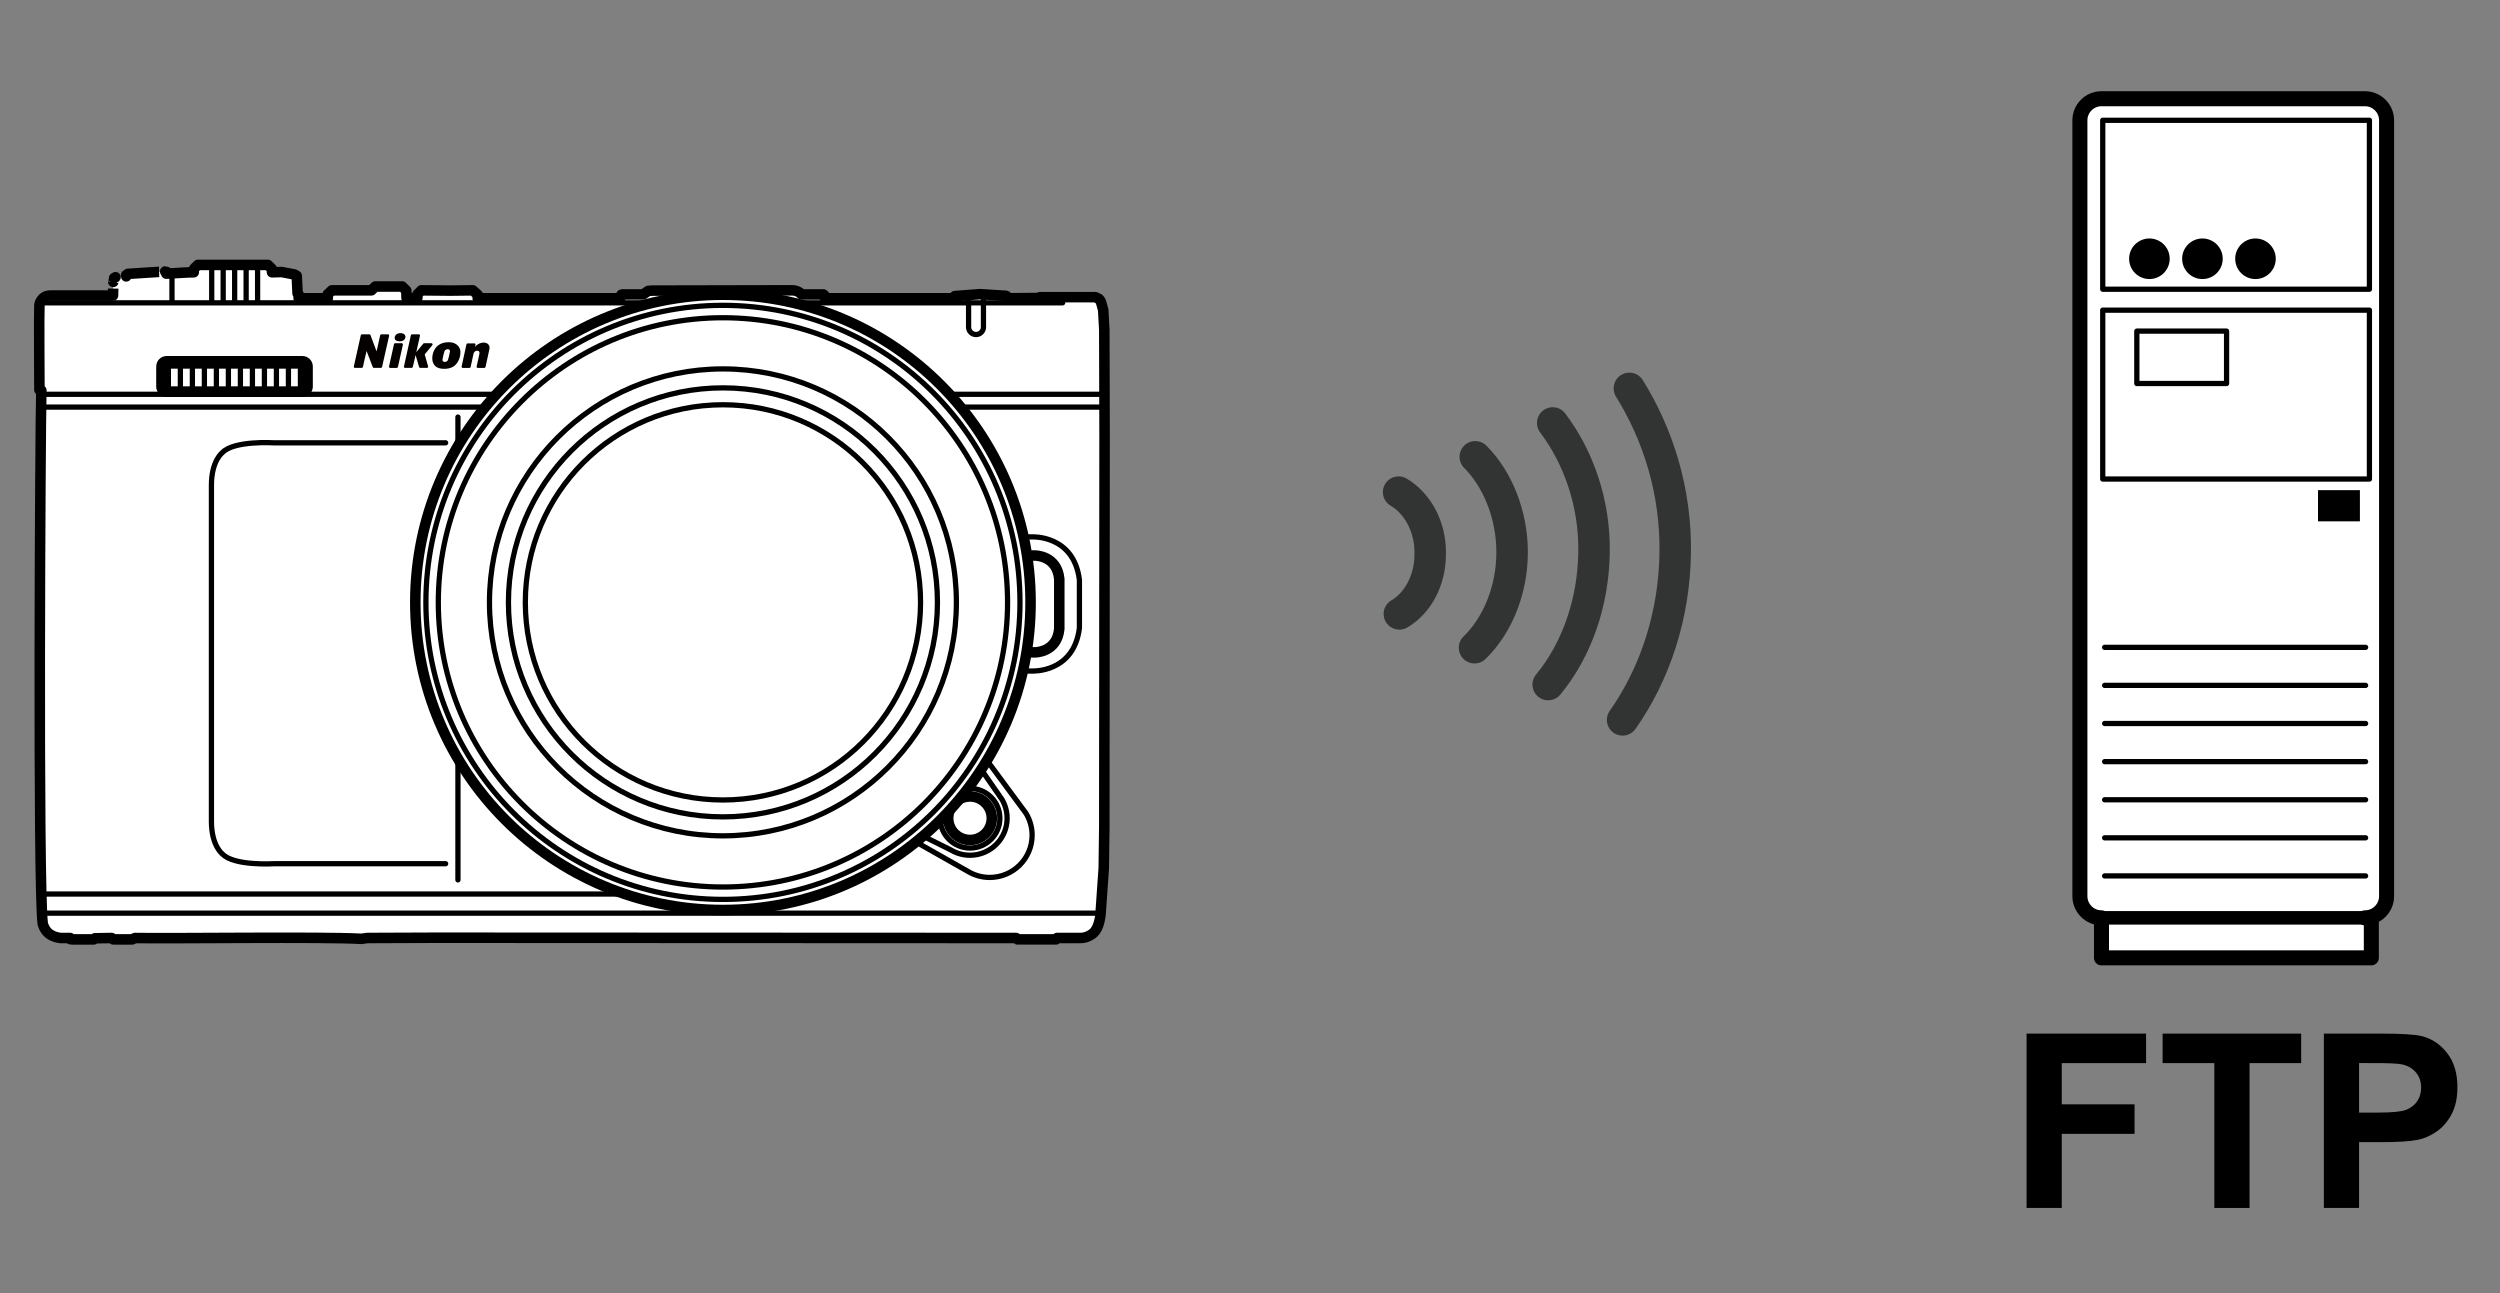 <?xml version="1.0" encoding="utf-8"?>
<!-- Generator: Adobe Illustrator 28.7.5, SVG Export Plug-In . SVG Version: 9.03 Build 55973)  -->
<!DOCTYPE svg PUBLIC "-//W3C//DTD SVG 1.1//EN" "http://www.w3.org/Graphics/SVG/1.1/DTD/svg11.dtd">
<svg version="1.1" xmlns:x="http://ns.adobe.com/Extensibility/1.0/" xmlns:i="http://ns.adobe.com/AdobeIllustrator/10.0/" xmlns:graph="http://ns.adobe.com/Graphs/1.0/"
	 xmlns="http://www.w3.org/2000/svg" xmlns:xlink="http://www.w3.org/1999/xlink" x="0px" y="0px" width="332.589px"
	 height="172.035px" viewBox="0 0 332.589 172.035" style="enable-background:new 0 0 332.589 172.035;" xml:space="preserve">
<rect x="0" y="0" width="332.589" height="172.035" fill="#808080" stroke="none"/>
<g id="Format">
</g>
<g id="Body">
</g>
<g id="Parts">
	<g>
		<path style="fill:#FFFFFF;stroke:#000000;stroke-width:2;stroke-linecap:round;stroke-linejoin:round;" d="M314.626,13.134h-35.054c-1.579,0-2.872,1.294-2.872,2.869V119.229
			c0,1.582,1.294,2.876,2.872,2.876v5.323h35.9v-5.323h-0.846c1.58,0,2.874-1.294,2.874-2.876V16.003
			C317.5,14.428,316.206,13.134,314.626,13.134z"/>
		<line style="fill:none;stroke:#000000;stroke-width:0.7;stroke-linecap:round;stroke-linejoin:round;" x1="279.992" y1="116.529" x2="314.71" y2="116.529"/>
		<line style="fill:none;stroke:#000000;stroke-width:0.7;stroke-linecap:round;stroke-linejoin:round;" x1="279.992" y1="111.459" x2="314.71" y2="111.459"/>
		<line style="fill:none;stroke:#000000;stroke-width:0.7;stroke-linecap:round;stroke-linejoin:round;" x1="279.992" y1="106.397" x2="314.71" y2="106.397"/>
		<line style="fill:none;stroke:#000000;stroke-width:0.7;stroke-linecap:round;stroke-linejoin:round;" x1="279.992" y1="101.327" x2="314.71" y2="101.327"/>
		<line style="fill:none;stroke:#000000;stroke-width:0.7;stroke-linecap:round;stroke-linejoin:round;" x1="279.992" y1="96.251" x2="314.71" y2="96.251"/>
		<line style="fill:none;stroke:#000000;stroke-width:0.7;stroke-linecap:round;stroke-linejoin:round;" x1="279.992" y1="91.181" x2="314.71" y2="91.181"/>
		<line style="fill:none;stroke:#000000;stroke-width:0.7;stroke-linecap:round;stroke-linejoin:round;" x1="279.992" y1="86.119" x2="314.71" y2="86.119"/>
		<rect x="279.739" y="16.003" style="fill:none;stroke:#000000;stroke-width:0.7;stroke-linecap:round;stroke-linejoin:round;" width="35.478" height="22.471"/>
		<rect x="279.739" y="41.259" style="fill:none;stroke:#000000;stroke-width:0.7;stroke-linecap:round;stroke-linejoin:round;" width="35.478" height="22.472"/>
		<rect x="284.274" y="44.051" style="fill:none;stroke:#000000;stroke-width:0.7;stroke-linecap:round;stroke-linejoin:round;" width="11.939" height="6.968"/>
		<rect x="308.377" y="65.208" width="5.574" height="4.149"/>
		<path d="M288.647,34.418c0,1.498-1.209,2.707-2.698,2.707c-1.491,0-2.7-1.209-2.7-2.707
			c0-1.484,1.209-2.693,2.7-2.693C287.438,31.725,288.647,32.934,288.647,34.418z"/>
		<path d="M295.702,34.418c0,1.498-1.208,2.707-2.699,2.707c-1.49,0-2.7-1.209-2.7-2.707
			c0-1.484,1.21-2.693,2.7-2.693C294.494,31.725,295.702,32.934,295.702,34.418z"/>
		<path d="M302.757,34.418c0,1.498-1.209,2.707-2.7,2.707c-1.49,0-2.696-1.209-2.696-2.707
			c0-1.484,1.206-2.693,2.696-2.693C301.548,31.725,302.757,32.934,302.757,34.418z"/>
		<line style="fill:#FFFFFF;stroke:#000000;stroke-width:1.8;stroke-linecap:round;stroke-linejoin:round;" x1="315.472" y1="122.105" x2="279.572" y2="122.105"/>
	</g>
</g>
<g id="Photo">
	<g>
		<path d="M269.606,160.7v-23.193h15.899v3.923h-11.217v5.488h9.682v3.923h-9.682v9.858H269.606z"/>
		<path d="M294.587,160.7v-19.269h-6.882v-3.923h18.431v3.923h-6.866v19.269H294.587z"/>
		<path d="M309.157,160.7v-23.193h7.515c2.848,0,4.704,0.116,5.569,0.348
			c1.329,0.348,2.442,1.104,3.338,2.271c0.896,1.164,1.345,2.668,1.345,4.514
			c0,1.424-0.258,2.623-0.775,3.593c-0.517,0.97-1.174,1.733-1.97,2.285
			c-0.796,0.555-1.605,0.921-2.428,1.1c-1.118,0.222-2.737,0.33-4.857,0.33H313.84v8.75H309.157z
			 M313.84,141.431v6.581h2.563c1.846,0,3.08-0.123,3.702-0.366c0.622-0.243,1.109-0.622,1.464-1.139
			c0.352-0.517,0.529-1.118,0.529-1.804c0-0.844-0.248-1.54-0.744-2.088
			c-0.496-0.548-1.123-0.889-1.883-1.027c-0.559-0.105-1.682-0.158-3.37-0.158H313.84z"/>
	</g>
	<g>
		<path style="fill:none;stroke:#323333;stroke-width:4.189;stroke-linecap:round;stroke-linejoin:round;" d="M186.065,65.47c2.4,1.4,4.3,4.5,4.2,8.3c0,3.5-1.7,6.5-4.1,7.9"/>
		<path style="fill:none;stroke:#323333;stroke-width:4.189;stroke-linecap:round;stroke-linejoin:round;" d="M196.265,60.77c2.9,2.9,4.9,7.6,4.9,12.7s-2,9.8-5,12.7"/>
		<path style="fill:none;stroke:#323333;stroke-width:4.189;stroke-linecap:round;stroke-linejoin:round;" d="M206.565,56.27c3.4,4.5,5.6,10.6,5.5,17.2c-0.1,6.7-2.3,13-6.1,17.6"/>
		<path style="fill:none;stroke:#323333;stroke-width:4.189;stroke-linecap:round;stroke-linejoin:round;" d="M216.765,51.67c3.8,6.1,6.2,13.6,6.1,21.8c-0.1,8.4-2.7,16.2-7,22.3"/>
	</g>
	<g>
		<path style="fill:#FFFFFF;stroke:#000000;stroke-width:1.4;stroke-linecap:round;stroke-linejoin:round;" d="M48.098,124.897l0.767-0.109l9.06-0.036l77.258,0.036l0.183,0.182h5.005l0,0h0.11
			l0.146-0.182h0.694h2.229c1.205,0.074,1.973-0.729,1.973-0.729
			c0.717-0.688,0.877-2.289,0.877-2.289l0.438-6.255l0.073-5.6v-1.923l0.037-50.277l-0.037-13.818
			l-0.146-2.655l-0.292-1.055l-0.11-0.218l-0.183-0.218l-0.475-0.218h-1.096h0.877h-7.124
			l-0.183,0.109l-4.092,0.036l-0.073-0.182l-0.11-0.109l-0.11-0.036l-3.434-0.218l-3.325,0.255
			l-0.11,0.182l0,0l-0.037,0.109h-16.961l-0.256-0.145l-0.037-0.291l-0.11-0.073l0,0h-0.073h-1.827
			h-0.986l-0.256-0.255l-0.365-0.182l-0.256-0.073l-0.256-0.036h-2.338l-16.221,0.036h-0.146
			l-0.548,0.036l-0.694,0.473h-0.292h-0.329h-1.644H82.822l-0.146,0.036l-0.11,0.364l-0.146,0.109h-0.11
			H63.552V39.207l-0.658-0.582l-2.959,0.036l-3.873-0.036l-0.511,0.509l-0.037,0.545h-1.425
			l-0.037-1.018l-0.548-0.545h-0.402h-2.777h-0.256H49.925l-0.511,0.509h-0.183l0,0h-5.078l-0.548,0.545
			v-0.036v0.545h-3.873v-0.509l-0.146-0.145l-0.11-2.327l-0.292-0.182l-1.717-0.327l-1.279,0.036
			l-0.037-0.473l-0.511-0.509c-0.143,0.002-0.481-0.002-0.621,0h-8.184h-0.256H26.324l-0.475,0.473
			l-0.073,0.218v0.291c-0.767-0.009-2.872,0.15-3.653,0.182c-0.008,0.019,0.067-0.202,0.072-0.218
			c0.013,0.002-0.205-0.068-0.218-0.073c0.052,0-5.184,0.329-5.006,0.327
			c0.006-0.003-0.172,0.137-0.182,0.145c-0.002-0.011,0.001,0.169-0,0.182
			c0.012,0.001-1.389,0.106-1.424,0.11c0.021-0.014-0.165,0.1-0.183,0.109
			c0.001-0.012-0.105,0.488-0.11,0.509c-0-0.019-0.035,1.777-0.037,1.818H6.723
			c-1.29,0-1.479,1.237-1.479,1.237c-0.063,1.429-0.002,9.684,0,11.309l0.11,0.073
			c0,0,0.146,0,0.146,0c-0.145,4.986-0.47,65.499,0.183,70.927c0,0,0.181,0.852,0.859,1.364
			c0.677,0.512,1.553,0.564,1.553,0.564h1.242v0.145l0.219,0.036h2.923c0,0,0.146-0.145,0.146-0.145
			c0.032-0.001,2.383-0.043,2.302-0.036l0.146,0.182c0,0,0.438,0,0.438,0
			c0.354-0,1.752,0,2.082,0c0,0,0.365-0.182,0.365-0.182
			C22.985,124.882,42.735,124.601,48.098,124.897"/>
		<path style="fill:none;stroke:#000000;stroke-width:1.4;stroke-linecap:round;stroke-linejoin:round;" d="M131.945,108.857c0,1.595-1.304,2.89-2.899,2.89
			c-1.6,0-2.9-1.295-2.9-2.89c0-1.6,1.3-2.9,2.9-2.9
			C130.642,105.958,131.945,107.257,131.945,108.857z"/>
		<path style="fill:none;stroke:#000000;stroke-width:0.7;stroke-linecap:round;stroke-linejoin:round;" d="M133.019,108.859c0,2.186-1.786,3.96-3.973,3.96
			c-2.192,0-3.973-1.774-3.973-3.96c0-2.193,1.781-3.973,3.973-3.973
			C131.233,104.886,133.019,106.666,133.019,108.859z"/>
		<path style="fill:none;stroke:#000000;stroke-width:0.7;stroke-linecap:round;stroke-linejoin:round;" d="M130.647,102.526l2.618,3.778c0.454,0.746,0.716,1.621,0.716,2.557
			c0,2.715-2.219,4.918-4.935,4.918c-0.934,0-1.808-0.259-2.553-0.709l-4.148-2.059"/>
		<path style="fill:none;stroke:#000000;stroke-width:0.7;stroke-linecap:round;stroke-linejoin:round;" d="M131.428,101.335l5.063,6.858c0.519,0.852,0.818,1.852,0.818,2.92
			c0,3.101-2.534,5.617-5.636,5.617c-1.067,0-2.065-0.296-2.916-0.81l-7.716-4.369"/>
		<path style="fill:none;stroke:#000000;stroke-width:1.4;stroke-linecap:round;stroke-linejoin:round;" d="M136.528,86.787h1.154c0,0,2.941,0.044,3.239-3.126v-6.628
			c-0.298-3.17-3.239-3.126-3.239-3.126h-1.154"/>
		<path style="fill:none;stroke:#000000;stroke-width:0.7;stroke-linecap:round;stroke-linejoin:round;" d="M136.268,89.271h1.042c0,0,5.547,0.289,6.291-5.721v-6.405
			c-0.745-6.011-6.291-5.721-6.291-5.721h-1.042"/>
		<line style="fill:none;stroke:#000000;stroke-width:0.7;stroke-linecap:round;stroke-linejoin:round;" x1="60.923" y1="55.485" x2="60.923" y2="117.059"/>
		<line style="fill:none;stroke:#000000;stroke-width:0.7;stroke-linecap:round;stroke-linejoin:round;" x1="5.685" y1="40.284" x2="141.368" y2="40.284"/>
		<line style="fill:none;stroke:#000000;stroke-width:0.7;stroke-linecap:round;stroke-linejoin:round;" x1="146.932" y1="52.456" x2="5.567" y2="52.456"/>
		<line style="fill:none;stroke:#000000;stroke-width:0.7;stroke-linecap:round;stroke-linejoin:round;" x1="146.941" y1="54.159" x2="5.567" y2="54.159"/>
		<line style="fill:none;stroke:#000000;stroke-width:0.7;stroke-linecap:round;stroke-linejoin:round;" x1="5.569" y1="118.938" x2="91.113" y2="118.938"/>
		<line style="fill:none;stroke:#000000;stroke-width:0.7;stroke-linecap:round;stroke-linejoin:round;" x1="5.569" y1="121.487" x2="146.4" y2="121.487"/>
		<path style="fill:none;stroke:#000000;stroke-width:0.7;stroke-linecap:round;stroke-linejoin:round;" d="M40.236,52.469H22.167c-0.566,0-1.029-0.463-1.029-1.029V48.742
			c0-0.566,0.463-1.029,1.029-1.029h18.069c0.566,0,1.029,0.463,1.029,1.029v2.698
			C41.265,52.006,40.802,52.469,40.236,52.469z"/>
		<polygon style="fill:none;stroke:#000000;stroke-width:1.4;stroke-linecap:round;stroke-linejoin:round;" points="40.359,52.095 40.819,51.618 40.819,49.188 40.039,48.35 22.339,48.35 
			21.558,49.188 21.558,51.618 22.019,52.095 		"/>
		<g>
			<line style="fill:none;stroke:#000000;stroke-width:0.7;stroke-linecap:round;stroke-linejoin:round;" x1="22.399" y1="48.412" x2="22.399" y2="52.033"/>
			<line style="fill:none;stroke:#000000;stroke-width:0.7;stroke-linecap:round;stroke-linejoin:round;" x1="23.996" y1="48.412" x2="23.996" y2="52.033"/>
			<line style="fill:none;stroke:#000000;stroke-width:0.7;stroke-linecap:round;stroke-linejoin:round;" x1="25.593" y1="48.412" x2="25.593" y2="52.033"/>
			<line style="fill:none;stroke:#000000;stroke-width:0.7;stroke-linecap:round;stroke-linejoin:round;" x1="27.191" y1="48.412" x2="27.191" y2="52.033"/>
			<line style="fill:none;stroke:#000000;stroke-width:0.7;stroke-linecap:round;stroke-linejoin:round;" x1="28.788" y1="48.412" x2="28.788" y2="52.033"/>
			<line style="fill:none;stroke:#000000;stroke-width:0.7;stroke-linecap:round;stroke-linejoin:round;" x1="30.385" y1="48.412" x2="30.385" y2="52.033"/>
			<line style="fill:none;stroke:#000000;stroke-width:0.7;stroke-linecap:round;stroke-linejoin:round;" x1="31.982" y1="48.412" x2="31.982" y2="52.033"/>
			<line style="fill:none;stroke:#000000;stroke-width:0.7;stroke-linecap:round;stroke-linejoin:round;" x1="33.58" y1="48.412" x2="33.58" y2="52.033"/>
			<line style="fill:none;stroke:#000000;stroke-width:0.7;stroke-linecap:round;stroke-linejoin:round;" x1="35.177" y1="48.412" x2="35.177" y2="52.033"/>
			<line style="fill:none;stroke:#000000;stroke-width:0.7;stroke-linecap:round;stroke-linejoin:round;" x1="36.774" y1="48.412" x2="36.774" y2="52.033"/>
			<line style="fill:none;stroke:#000000;stroke-width:0.7;stroke-linecap:round;stroke-linejoin:round;" x1="38.371" y1="48.412" x2="38.371" y2="52.033"/>
			<line style="fill:none;stroke:#000000;stroke-width:0.7;stroke-linecap:round;stroke-linejoin:round;" x1="39.969" y1="48.412" x2="39.969" y2="52.033"/>
		</g>
		<g>
			<path style="fill:#FFFFFF;stroke:#000000;stroke-width:1.4;stroke-linecap:round;stroke-linejoin:round;" d="M55.25,80.137c0-22.603,18.323-40.927,40.926-40.927
				c22.603,0,40.927,18.324,40.927,40.927c0,22.603-18.323,40.927-40.927,40.927
				C73.573,121.064,55.25,102.74,55.25,80.137z"/>
			<path style="fill:none;stroke:#000000;stroke-width:0.7;stroke-linecap:round;" d="M69.887,80.137c0-14.52,11.77-26.289,26.289-26.289
				c14.52,0,26.29,11.769,26.29,26.289c0,14.52-11.77,26.289-26.29,26.289
				C81.657,106.426,69.887,94.657,69.887,80.137z"/>
			<path style="fill:none;stroke:#000000;stroke-width:0.7;stroke-linecap:round;" d="M65.117,80.137c0-17.153,13.905-31.059,31.058-31.059
				c17.154,0,31.059,13.906,31.059,31.059c0,17.153-13.905,31.059-31.059,31.059
				C79.022,111.196,65.117,97.29,65.117,80.137z"/>
			<path style="fill:none;stroke:#000000;stroke-width:0.7;stroke-linecap:round;" d="M58.31,80.137c0-20.912,16.953-37.867,37.866-37.867
				c20.913,0,37.867,16.954,37.867,37.867s-16.953,37.867-37.867,37.867
				C75.263,118.004,58.31,101.05,58.31,80.137z"/>
			<path style="fill:none;stroke:#000000;stroke-width:0.7;stroke-linecap:round;" d="M56.66,80.137c0-21.823,17.692-39.515,39.516-39.515
				c21.824,0,39.516,17.692,39.516,39.515c0,21.825-17.692,39.515-39.516,39.515
				C74.352,119.653,56.66,101.962,56.66,80.137z"/>
			<path style="fill:none;stroke:#000000;stroke-width:0.7;stroke-linecap:round;" d="M67.639,80.137c0-15.761,12.776-28.537,28.537-28.537
				c15.761,0,28.537,12.775,28.537,28.537c0,15.761-12.776,28.537-28.537,28.537
				C80.415,108.674,67.639,95.899,67.639,80.137z"/>
			<g>
				<path style="fill:none;" d="M90.84,48.024V45.828h0.338l0.768,1.111c0.178,0.257,0.316,0.489,0.43,0.713
					l0.007-0.004c-0.028-0.293-0.035-0.56-0.035-0.902V45.828h0.292v2.195h-0.313l-0.761-1.114
					c-0.167-0.244-0.327-0.495-0.448-0.732l-0.011,0.003c0.018,0.277,0.025,0.541,0.025,0.905v0.938
					H90.84z"/>
				<path style="fill:none;" d="M93.493,45.828v2.195h-0.309V45.828H93.493z"/>
				<path style="fill:none;" d="M94.035,45.828h0.309v1.058h0.011c0.064-0.084,0.128-0.163,0.188-0.234
					l0.732-0.824h0.384l-0.868,0.931l0.936,1.264h-0.367l-0.789-1.078l-0.228,0.241v0.837h-0.309V45.828
					z"/>
				<path style="fill:none;" d="M95.966,45.828h0.309v1.058h0.011c0.064-0.084,0.128-0.163,0.188-0.234
					l0.732-0.824h0.384l-0.868,0.931l0.935,1.264H97.292l-0.789-1.078l-0.228,0.241v0.837H95.966V45.828z"
					/>
				<path style="fill:none;" d="M99.945,46.903c0,0.755-0.501,1.156-1.113,1.156
					c-0.633,0-1.077-0.449-1.077-1.113c0-0.697,0.473-1.153,1.113-1.153
					C99.522,45.793,99.945,46.252,99.945,46.903z M98.085,46.939c0,0.469,0.278,0.889,0.764,0.889
					c0.491,0,0.768-0.414,0.768-0.912c0-0.437-0.249-0.892-0.764-0.892
					C98.342,46.024,98.085,46.457,98.085,46.939z"/>
				<path style="fill:none;" d="M100.351,45.858c0.156-0.03,0.381-0.046,0.594-0.046
					c0.331,0,0.544,0.055,0.694,0.179c0.12,0.098,0.188,0.248,0.188,0.417
					c0,0.291-0.199,0.483-0.452,0.56v0.011c0.185,0.058,0.295,0.214,0.352,0.443
					c0.078,0.306,0.135,0.517,0.185,0.602h-0.32c-0.039-0.062-0.092-0.251-0.16-0.524
					c-0.071-0.303-0.199-0.417-0.48-0.427h-0.292v0.951h-0.309V45.858z M100.661,46.858h0.316
					c0.331,0,0.541-0.166,0.541-0.417c0-0.284-0.224-0.407-0.551-0.411
					c-0.149,0-0.256,0.013-0.306,0.027V46.858z"/>
			</g>
		</g>
		<g>
			<path style="fill-rule:evenodd;clip-rule:evenodd;fill:#040000;" d="M52.414,45.786c0.016-0.072,0.08-0.124,0.155-0.124h0.877
				c0.012,0,0.023,0.001,0.034,0.004c0.085,0.019,0.139,0.104,0.12,0.189l-0.662,2.965
				c-0.016,0.072-0.08,0.124-0.155,0.124H51.908c-0.012,0-0.023-0.001-0.034-0.004
				c-0.085-0.019-0.139-0.104-0.12-0.189L52.414,45.786z M56.312,45.718
				c0.03-0.036,0.075-0.058,0.122-0.058h0.958c0.037,0,0.072,0.013,0.101,0.036
				c0.067,0.056,0.077,0.155,0.022,0.223l-1.014,1.23l0.452,1.593
				c0.004,0.014,0.006,0.029,0.006,0.043c0,0.087-0.071,0.158-0.158,0.158h-0.893
				c-0.07,0-0.132-0.046-0.152-0.113l-0.47-1.586l-0.37,1.577c-0.017,0.072-0.081,0.122-0.154,0.122
				h-0.869c-0.012,0-0.023-0.001-0.034-0.004c-0.085-0.019-0.139-0.103-0.12-0.189l0.921-4.149
				c0.016-0.072,0.08-0.124,0.155-0.124l0.898,0c0.012,0,0.023,0.001,0.035,0.004
				c0.085,0.019,0.139,0.104,0.12,0.189l-0.489,2.182L56.312,45.718z M51.613,44.478
				c0.012,0,0.023,0.001,0.035,0.004c0.085,0.019,0.139,0.104,0.119,0.189l-0.939,4.149
				c-0.016,0.072-0.08,0.123-0.154,0.123h-0.935c-0.066,0-0.124-0.04-0.148-0.102l-0.822-2.145
				c-0.172,0.725-0.346,1.431-0.482,2.106c-0.001,0.005-0.002,0.009-0.003,0.014
				c-0.015,0.074-0.08,0.127-0.155,0.127h-0.902c-0.012,0-0.023-0.001-0.034-0.004
				c-0.085-0.019-0.139-0.104-0.12-0.189l0.926-4.151c0.016-0.072,0.08-0.124,0.155-0.124h0.986
				c0.066,0,0.125,0.041,0.148,0.103l0.807,2.169l0.483-2.147c0.016-0.072,0.08-0.124,0.154-0.124
				L51.613,44.478z M63.104,45.682c0.011,0,0.022,0.001,0.033,0.003
				c0.086,0.018,0.14,0.102,0.122,0.188l-0.06,0.28c0.316-0.434,0.949-0.686,1.466-0.535
				c0.112,0.033,0.563,0.261,0.446,0.815l-0.519,2.387c-0.016,0.073-0.08,0.125-0.155,0.125h-0.874
				c-0.011,0-0.023-0.001-0.034-0.004c-0.085-0.019-0.139-0.103-0.121-0.189l0.372-1.688
				c0.048-0.285-0.097-0.365-0.202-0.394c-0.244-0.06-0.519,0.083-0.594,0.426l-0.373,1.724
				c-0.016,0.073-0.08,0.125-0.155,0.125h-0.889c-0.011,0-0.023-0.001-0.034-0.004
				c-0.085-0.019-0.14-0.103-0.121-0.188l0.642-2.946c0.016-0.073,0.08-0.125,0.155-0.125H63.104z
				 M59.552,46.454c-0.107,0.001-0.345,0.054-0.433,0.292c-0.05,0.138-0.226,0.835-0.256,1.108
				c-0.018,0.164,0.106,0.295,0.311,0.293c0.216-0.002,0.379-0.12,0.431-0.285
				c0.071-0.224,0.19-0.697,0.256-1.107C59.886,46.61,59.812,46.452,59.552,46.454z M53.941,44.801
				c0-0.177-0.144-0.481-0.681-0.481c-0.495,0-0.756,0.33-0.756,0.625c0,0.104,0.024,0.467,0.68,0.467
				C53.73,45.412,53.941,45.063,53.941,44.801z M59.718,45.526c-1.85,0-2.113,1.439-2.167,1.7
				c-0.136,0.666,0.015,1.528,0.882,1.758c0.57,0.152,1.465,0.136,2.044-0.335
				c0.523-0.433,0.785-1.158,0.776-1.844C61.244,46.147,60.69,45.526,59.718,45.526z"/>
		</g>
		<path style="fill:none;" d="M135.376,49.18h-0.002H135.376l3.215-3.817l-0.002-0.61h-5.803v0.775h2.99
			l-3.201,3.817v0.611h6.08v-0.775H135.376z M133.431,49.321l3.315-3.936h1.017l-3.301,3.936H133.431z
			 M127.225,109.774v-1.768h0.561c0.211,0,0.326,0.031,0.42,0.104
			c0.1,0.08,0.154,0.206,0.154,0.363c0,0.145-0.049,0.263-0.143,0.336
			c-0.049,0.039-0.092,0.059-0.186,0.081c0.092,0.039,0.135,0.096,0.201,0.269l0.229,0.615h-0.352
			l-0.174-0.502c-0.072-0.195-0.117-0.235-0.272-0.237h-0.123v0.738H127.225z M127.731,108.768
			c0.19,0,0.293-0.089,0.293-0.254c0-0.156-0.09-0.237-0.268-0.237h-0.215v0.491H127.731z
			 M129.584,109.774h-0.952v-1.768h0.942v0.287h-0.625v0.435h0.575v0.284h-0.575v0.476h0.635V109.774z
			 M130.941,109.73c-0.145,0.041-0.252,0.056-0.379,0.056c-0.239,0-0.444-0.069-0.594-0.204
			c-0.176-0.156-0.266-0.391-0.266-0.695c0-0.554,0.322-0.895,0.846-0.895
			c0.137,0,0.221,0.017,0.385,0.078L130.91,108.362c-0.129-0.067-0.215-0.089-0.338-0.089
			c-0.328,0-0.532,0.228-0.532,0.599c0,0.372,0.219,0.623,0.543,0.623
			c0.115,0,0.205-0.02,0.344-0.072L130.941,109.73z"/>
		<path style="fill:none;stroke:#000000;stroke-width:0.7;stroke-linecap:round;stroke-linejoin:round;" d="M130.835,39.371v4.146c0,0.546-0.446,0.989-0.989,0.989
			c-0.543,0-0.989-0.443-0.989-0.989v-4.128"/>
		<line style="fill:none;stroke:#000000;stroke-width:0.7;stroke-linecap:round;stroke-linejoin:round;" x1="28.165" y1="35.835" x2="28.165" y2="40.153"/>
		<line style="fill:none;stroke:#000000;stroke-width:0.7;stroke-linecap:round;stroke-linejoin:round;" x1="22.879" y1="36.665" x2="22.879" y2="40.153"/>
		<line style="fill:none;stroke:#000000;stroke-width:0.7;stroke-linecap:round;stroke-linejoin:round;" x1="29.691" y1="35.835" x2="29.691" y2="40.153"/>
		<line style="fill:none;stroke:#000000;stroke-width:0.7;stroke-linecap:round;stroke-linejoin:round;" x1="31.217" y1="35.835" x2="31.217" y2="40.153"/>
		<line style="fill:none;stroke:#000000;stroke-width:0.7;stroke-linecap:round;stroke-linejoin:round;" x1="32.744" y1="35.835" x2="32.744" y2="40.153"/>
		<line style="fill:none;stroke:#000000;stroke-width:0.7;stroke-linecap:round;stroke-linejoin:round;" x1="34.27" y1="35.835" x2="34.27" y2="40.153"/>
		<path style="fill:none;stroke:#000000;stroke-width:0.7;stroke-linecap:round;stroke-linejoin:round;" d="M59.285,114.905H36.429c0,0-5.348,0.334-6.852-1.309c0,0-1.449-1.08-1.449-4.31
			V64.529c0-3.23,1.449-4.31,1.449-4.31c1.504-1.644,6.852-1.309,6.852-1.309h22.856"/>
	</g>
</g>
<g id="Arrow">
</g>
</svg>
